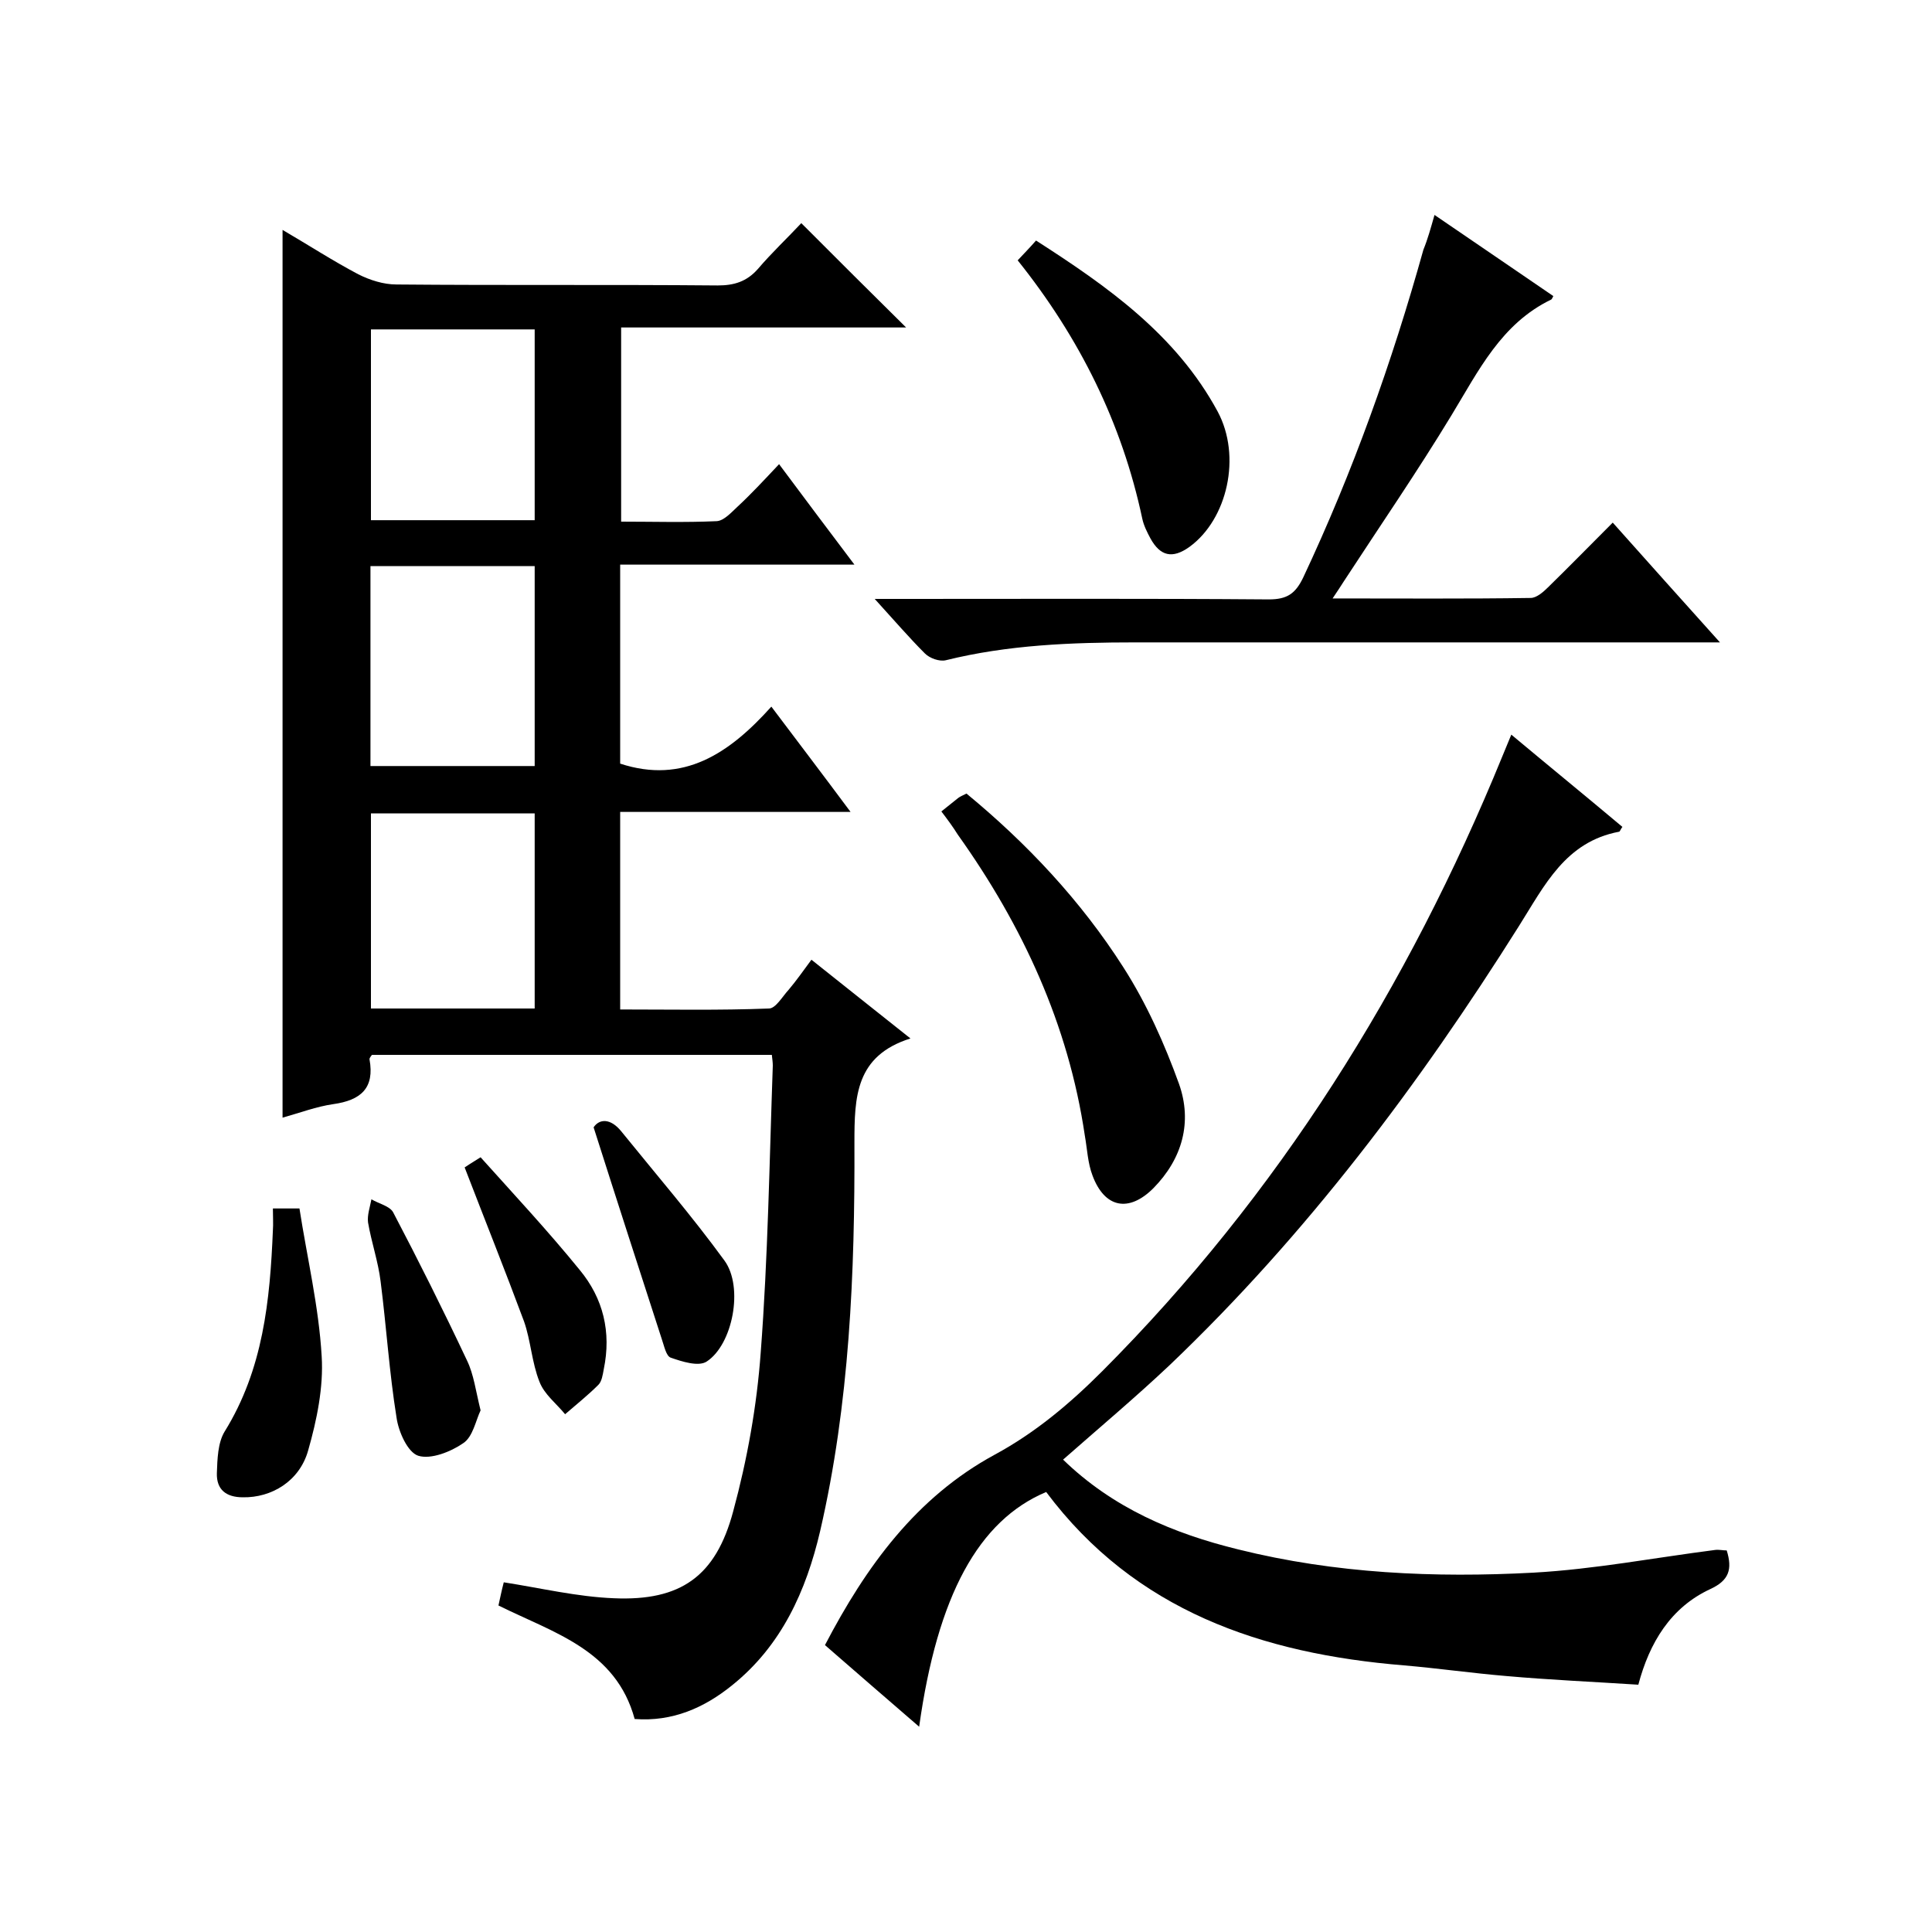 <svg enable-background="new 0 0 400 400" viewBox="0 0 400 400" xmlns="http://www.w3.org/2000/svg"><path d="m176.1 168.1c-16.6 0-32 0-47.7 0v40.9c10.3 0 20.6.2 30.8-.2 1.4 0 2.8-2.5 4.1-3.9 1.6-1.9 3-3.9 4.7-6.2 6.8 5.4 13.3 10.6 20.5 16.3-11.4 3.6-11.6 12.1-11.6 21.6.1 27-1 54-7.1 80.4-2.9 12.4-8 23.7-18.2 31.9-5.8 4.7-12.4 7.6-20.2 7-3.9-14.3-16.7-17.8-28.2-23.5.3-1.3.6-2.9 1.1-4.8 7.7 1.2 15.2 3 22.8 3.3 13.8.6 21.1-4.5 24.7-18 2.9-10.7 4.9-21.8 5.7-32.9 1.5-19.7 1.8-39.6 2.5-59.4 0-.6-.1-1.3-.2-2.2-27.7 0-55.2 0-82.8 0-.2.3-.5.6-.5.9 1.1 6-1.8 8.5-7.5 9.3-3.5.5-6.9 1.8-10.5 2.8 0-61.4 0-122.3 0-183.8 5.3 3.1 10.4 6.4 15.7 9.2 2.4 1.2 5.2 2.1 7.9 2.1 22.2.2 44.3 0 66.5.2 3.4 0 6-.8 8.3-3.4 2.9-3.4 6.2-6.5 9-9.5 7.4 7.4 14.4 14.4 21.7 21.6-19.5 0-39 0-59 0v40.2c6.6 0 13.2.2 19.8-.1 1.5-.1 3-1.8 4.3-3 2.8-2.6 5.4-5.4 8.6-8.8 5.2 7 10.1 13.5 15.6 20.8-16.7 0-32.5 0-48.5 0v41.2c13.1 4.3 22.6-2.1 31.3-11.8 5.5 7.3 10.6 14 16.4 21.8zm-99.4-50.9v41.4h34c0-14 0-27.6 0-41.4-11.4 0-22.4 0-34 0zm34 51.2c-11.6 0-22.8 0-33.9 0v40.4h33.9c0-13.6 0-26.8 0-40.4zm-33.9-100.2v39.5h33.9c0-13.3 0-26.3 0-39.5-11.3 0-22.2 0-33.9 0z"/><path d="m190.3 357.5c-6.8-5.9-13.1-11.3-19.5-16.9 8.5-16.3 18.9-30.6 35.1-39.4 8.5-4.6 15.6-10.6 22.3-17.3 36.5-36.6 63.3-79.5 82.8-127.2.5-1.2 1-2.4 1.9-4.6 7.9 6.6 15.5 12.8 23 19.1-.4.5-.5 1-.7 1-11.1 2.1-15.4 11.1-20.7 19.5-20.7 32.9-44 63.9-72.3 90.9-7.1 6.7-14.6 13-22.1 19.6 10.3 10 22.8 15.3 36.3 18.6 20.1 5 40.6 5.9 61.1 4.8 12.6-.7 25.1-3.1 37.6-4.7.8-.1 1.6.1 2.4.1 1.2 3.9.5 6.2-3.4 8-8.2 3.8-12.6 11.1-14.9 19.8-9.3-.6-18.4-1-27.4-1.8-7.1-.6-14.1-1.6-21.1-2.2-29.4-2.4-55.7-11.3-74.1-35.9-14 5.9-22.5 21.4-26.3 48.6z"/><path d="m297 44.5c8.6 5.9 16.6 11.3 24.6 16.8-.2.4-.3.6-.4.7-10.4 5-15.1 14.8-20.7 24-7.1 11.7-14.8 22.9-22.3 34.4-.6.9-1.2 1.9-2.3 3.5 14.2 0 27.6.1 41-.1 1.2 0 2.6-1.2 3.6-2.2 4.4-4.3 8.7-8.7 13.4-13.4 7.3 8.2 14.3 16 22.2 24.8-3 0-4.7 0-6.5 0-38.2 0-76.3 0-114.5 0-13.2 0-26.4.5-39.3 3.7-1.3.3-3.3-.4-4.3-1.4-3.3-3.3-6.3-6.8-10.4-11.3h6.1c25.2 0 50.3-.1 75.5.1 3.8 0 5.5-1.2 7.1-4.5 10.3-21.9 18.4-44.6 24.9-67.9.9-2.2 1.5-4.4 2.3-7.2z"/><path d="m194.9 168c1.5-1.2 2.5-2 3.5-2.8.4-.3.9-.5 1.7-.9 12.5 10.3 23.7 22.2 32.5 36 4.8 7.5 8.5 15.8 11.5 24.1 2.8 7.9.7 15.5-5.3 21.6-5.1 5.1-10.1 4.1-12.6-2.6-1-2.6-1.1-5.5-1.6-8.3-3.4-23-12.9-43.5-26.3-62.3-1-1.6-2.1-3.1-3.4-4.8z"/><path d="m210.7 53.9c1.3-1.4 2.4-2.5 3.8-4.1 14.8 9.5 29 19.5 37.6 35.4 5 9.3 2 22.3-5.8 28-3.6 2.6-6.1 1.9-8.1-1.7-.7-1.3-1.4-2.7-1.7-4.1-4.2-19.8-13-37.5-25.8-53.5z"/><path d="m56.5 250.2h5.5c1.6 10.3 4 20.3 4.6 30.6.4 6.4-1 13.2-2.8 19.5-1.8 6.4-7.6 9.8-13.5 9.7-3.5 0-5.5-1.6-5.4-5 .1-2.9.2-6.3 1.6-8.6 8-12.9 9.4-27.2 10-41.7.1-1.3 0-2.7 0-4.5z"/><path d="m122.9 233.4c1.2-1.8 3.5-1.9 5.7.8 7.2 8.9 14.7 17.6 21.4 26.8 4 5.5 1.7 17.4-3.7 20.9-1.7 1.1-5.1 0-7.4-.8-1-.3-1.4-2.5-1.9-3.9-4.6-14.2-9.2-28.4-14.1-43.8z"/><path d="m99.5 292c-1 2.1-1.6 5.5-3.6 6.8-2.6 1.8-6.7 3.4-9.3 2.6-2.2-.7-4.1-5-4.5-7.9-1.5-9.3-2.1-18.8-3.3-28.2-.5-4.1-1.9-8.1-2.6-12.2-.2-1.5.4-3.2.7-4.8 1.5.9 3.8 1.4 4.5 2.7 5.3 10.1 10.4 20.3 15.3 30.7 1.4 2.9 1.8 6.3 2.8 10.3z"/><path d="m96.2 241.7c.3-.2 1.5-1 3.3-2.1 7 7.8 14 15.3 20.5 23.3 4.9 5.9 6.6 12.9 5 20.6-.2 1.1-.4 2.5-1.1 3.2-2.2 2.2-4.6 4.1-6.9 6.1-1.8-2.2-4.3-4.1-5.3-6.7-1.6-4-1.8-8.5-3.2-12.5-3.9-10.5-8.1-21-12.3-31.9z"/></svg>